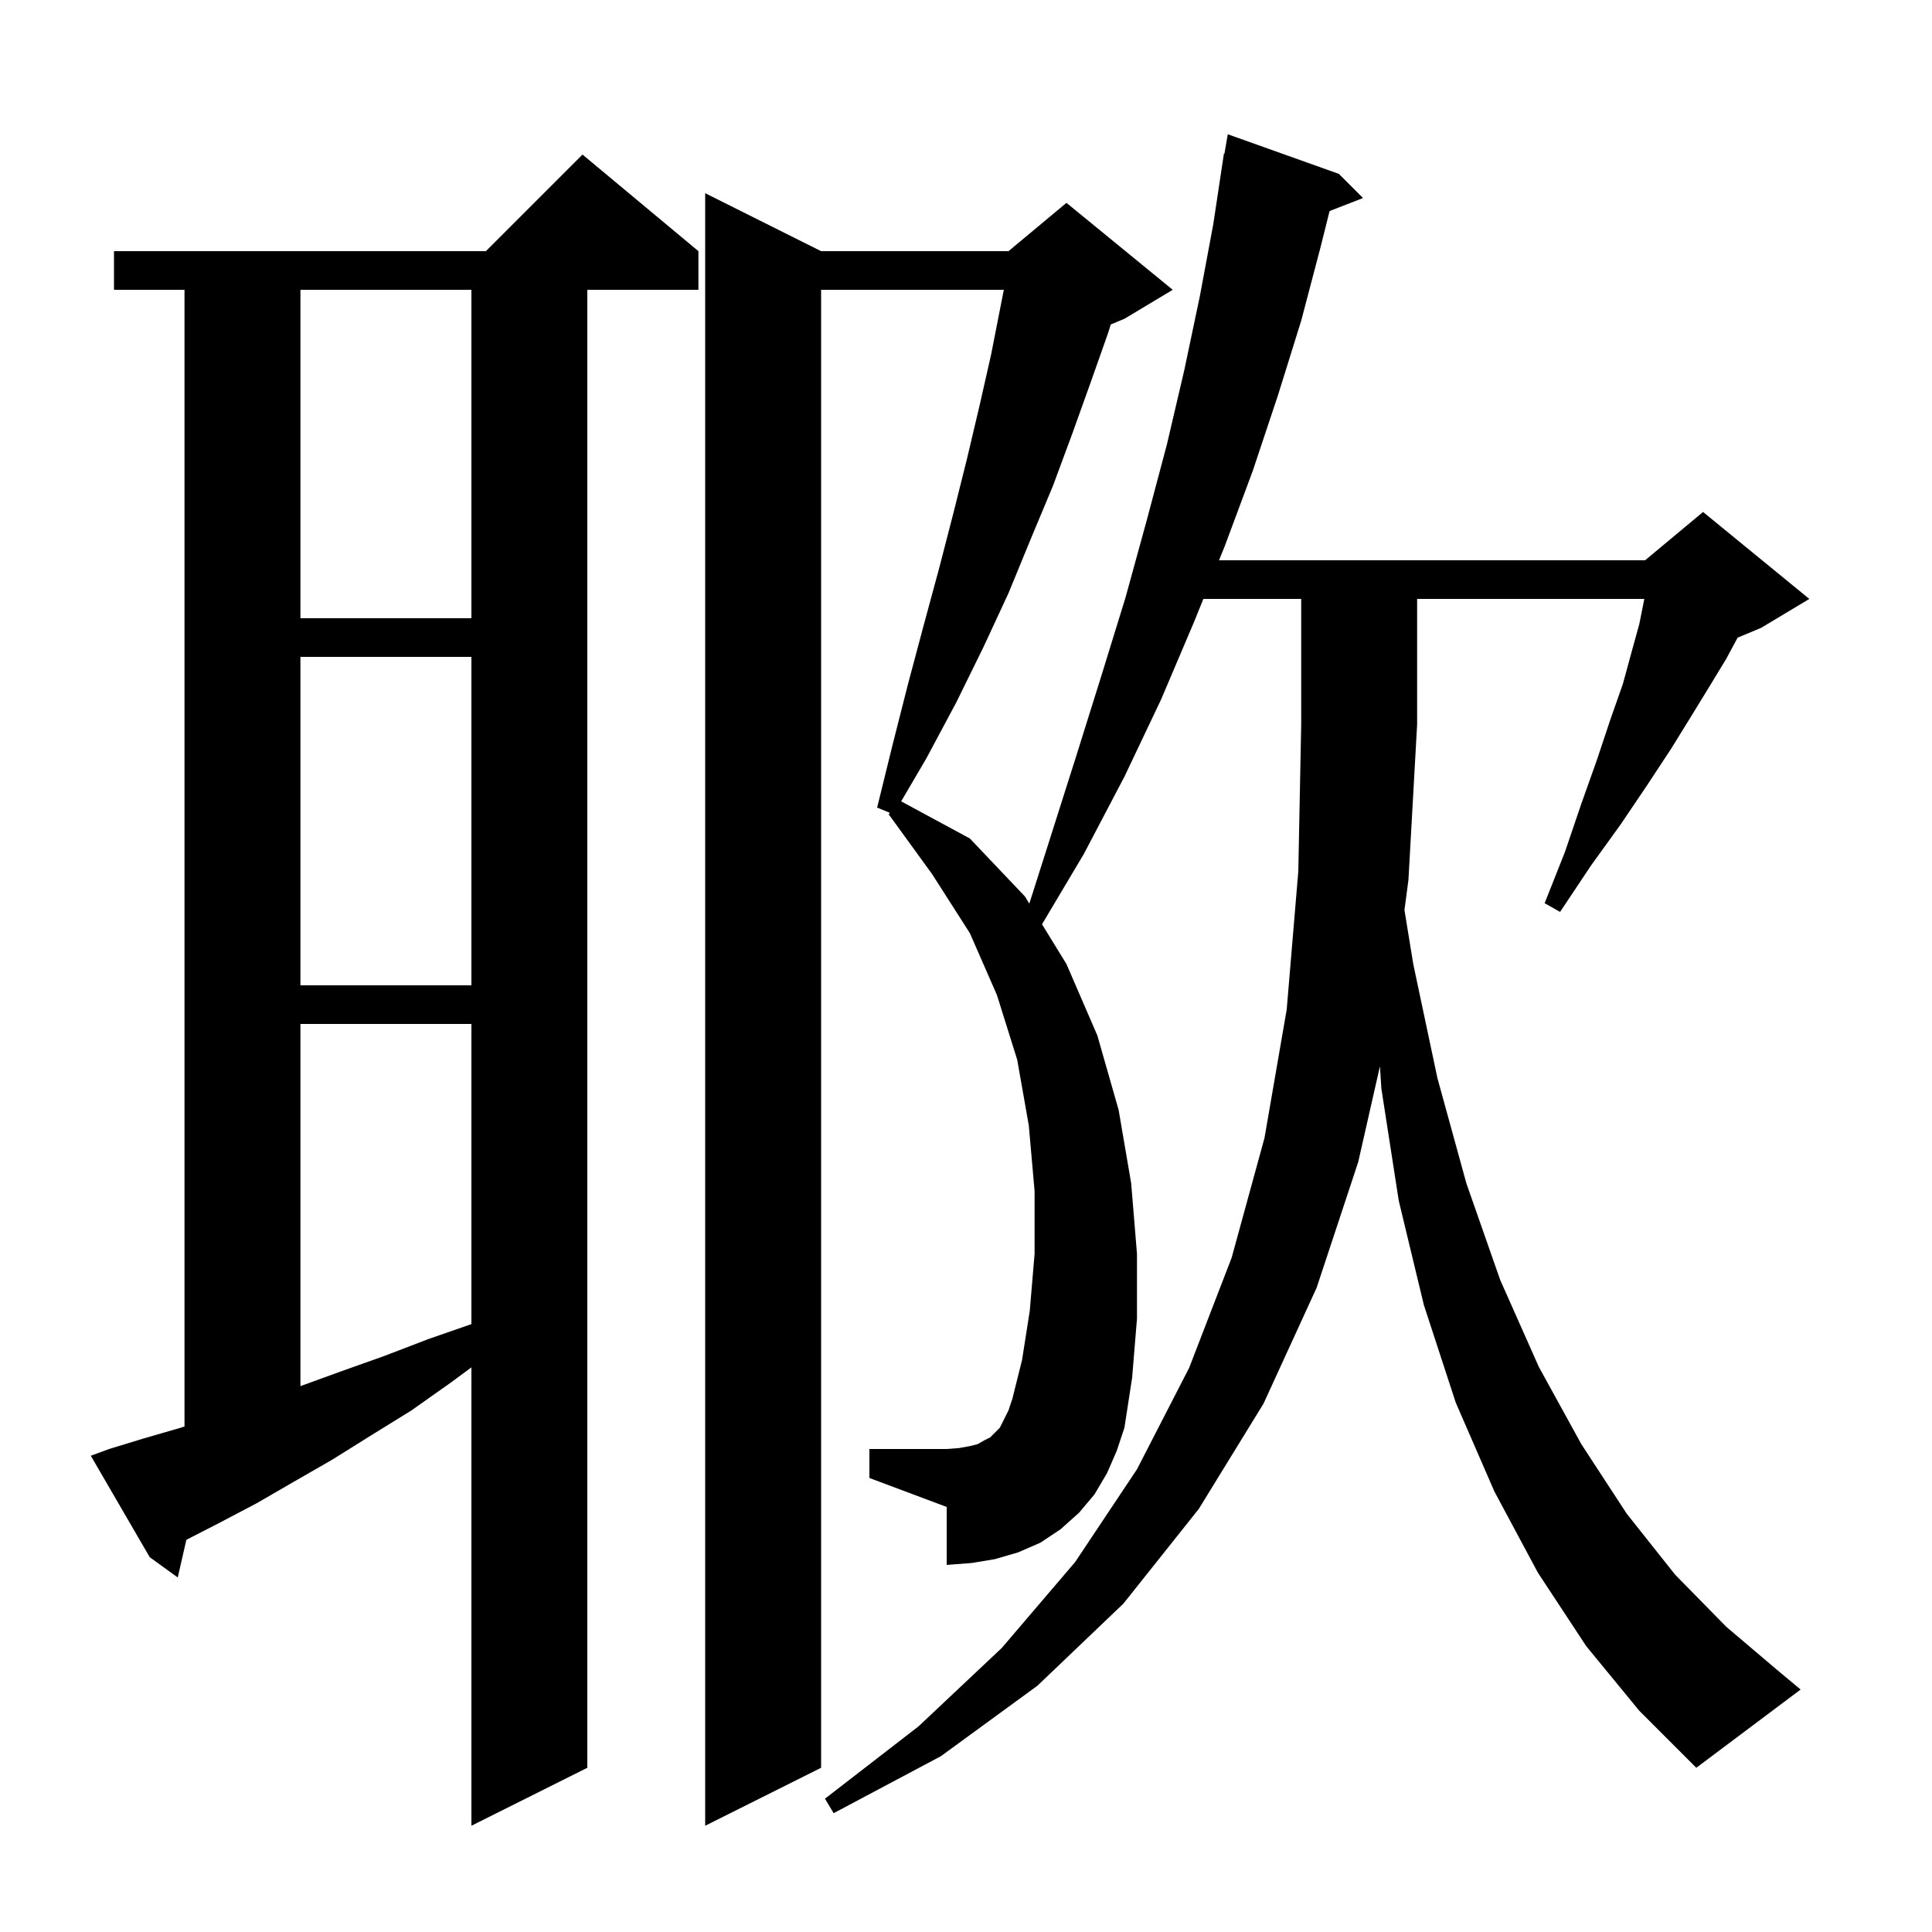 <svg xmlns="http://www.w3.org/2000/svg" xmlns:xlink="http://www.w3.org/1999/xlink" version="1.1" baseProfile="full" viewBox="0 0 200 200" width="200" height="200">
<g fill="black">
<path d="M 11.3 150.0 L 14.9 148.9 L 18.7 147.8 L 19.1 147.667 L 19.1 30.0 L 11.8 30.0 L 11.8 26.0 L 50.3 26.0 L 60.3 16.0 L 72.3 26.0 L 72.3 30.0 L 60.8 30.0 L 60.8 183.0 L 48.8 189.0 L 48.8 141.55 L 46.7 143.1 L 42.6 146.0 L 38.4 148.6 L 34.4 151.1 L 31.1 152.998 L 31.1 153.0 L 31.096 153.0 L 30.4 153.4 L 26.6 155.6 L 22.8 157.6 L 19.291 159.402 L 18.4 163.3 L 15.5 161.2 L 9.4 150.7 Z M 164.2 170.4 L 159.2 162.8 L 154.7 154.4 L 150.7 145.2 L 147.4 135.1 L 144.8 124.3 L 143.0 112.7 L 142.851 110.379 L 140.6 120.3 L 136.3 133.3 L 130.8 145.3 L 124.1 156.2 L 116.3 166.0 L 107.4 174.5 L 97.4 181.8 L 86.3 187.7 L 85.4 186.2 L 95.1 178.7 L 103.7 170.6 L 111.3 161.7 L 117.7 152.1 L 123.1 141.6 L 127.5 130.2 L 130.9 117.8 L 133.2 104.5 L 134.4 90.2 L 134.7 75.0 L 134.7 62.0 L 124.572 62.0 L 123.6 64.4 L 120.2 72.4 L 116.4 80.4 L 112.2 88.4 L 107.869 95.68 L 110.4 99.8 L 113.6 107.2 L 115.8 114.9 L 117.1 122.5 L 117.7 129.8 L 117.7 136.5 L 117.2 142.6 L 116.4 147.8 L 115.6 150.2 L 114.6 152.5 L 113.3 154.7 L 111.7 156.6 L 109.8 158.3 L 107.7 159.7 L 105.4 160.7 L 103.0 161.4 L 100.6 161.8 L 98.0 162.0 L 98.0 156.0 L 90.0 153.0 L 90.0 150.0 L 98.0 150.0 L 99.3 149.9 L 100.4 149.7 L 101.2 149.5 L 101.9 149.1 L 102.5 148.8 L 103.5 147.8 L 104.4 146.0 L 104.8 144.8 L 105.8 140.8 L 106.6 135.7 L 107.1 129.8 L 107.1 123.3 L 106.5 116.5 L 105.3 109.7 L 103.2 103.0 L 100.4 96.6 L 96.5 90.5 L 92.0 84.3 L 92.108 84.138 L 90.8 83.6 L 92.4 77.1 L 94.0 70.8 L 95.6 64.8 L 97.2 58.9 L 98.7 53.1 L 100.1 47.5 L 101.4 42.0 L 102.6 36.7 L 103.914 30.0 L 85.0 30.0 L 85.0 183.0 L 73.0 189.0 L 73.0 20.0 L 85.0 26.0 L 104.4 26.0 L 110.4 21.0 L 121.4 30.0 L 116.4 33.0 L 114.986 33.589 L 114.7 34.5 L 112.9 39.6 L 111.0 44.9 L 109.0 50.3 L 106.7 55.8 L 104.4 61.4 L 101.8 67.0 L 99.0 72.7 L 95.9 78.5 L 93.288 82.956 L 100.4 86.8 L 106.1 92.8 L 106.555 93.541 L 108.7 86.8 L 111.4 78.3 L 114.0 70.0 L 116.5 61.9 L 118.7 53.9 L 120.8 46.0 L 122.6 38.3 L 124.2 30.7 L 125.6 23.2 L 126.7 15.9 L 126.754 15.909 L 127.1 13.9 L 138.6 18.0 L 141.1 20.5 L 137.638 21.846 L 136.7 25.6 L 134.7 33.2 L 132.3 40.9 L 129.7 48.7 L 126.8 56.5 L 126.192 58.0 L 170.3 58.0 L 176.3 53.0 L 187.3 62.0 L 182.3 65.0 L 179.88 66.008 L 178.7 68.2 L 177.0 71.0 L 175.1 74.1 L 173.0 77.5 L 170.5 81.3 L 167.8 85.3 L 164.7 89.6 L 161.5 94.4 L 159.9 93.5 L 162.0 88.2 L 163.7 83.2 L 165.3 78.7 L 166.7 74.5 L 168.0 70.8 L 168.9 67.5 L 169.7 64.6 L 170.2 62.1 L 170.215 62.0 L 146.7 62.0 L 146.7 75.0 L 145.8 91.1 L 145.389 94.203 L 146.3 99.8 L 148.8 111.6 L 151.8 122.5 L 155.3 132.5 L 159.3 141.5 L 163.7 149.5 L 168.4 156.7 L 173.4 163.0 L 178.7 168.4 L 184.0 172.9 L 186.4 174.9 L 175.6 183.0 L 169.7 177.1 Z M 31.1 106.0 L 31.1 143.491 L 35.2 142.0 L 39.7 140.4 L 44.4 138.6 L 48.8 137.073 L 48.8 106.0 Z M 31.1 68.0 L 31.1 102.0 L 48.8 102.0 L 48.8 68.0 Z M 31.1 30.0 L 31.1 64.0 L 48.8 64.0 L 48.8 30.0 Z " />
</g>
</svg>
